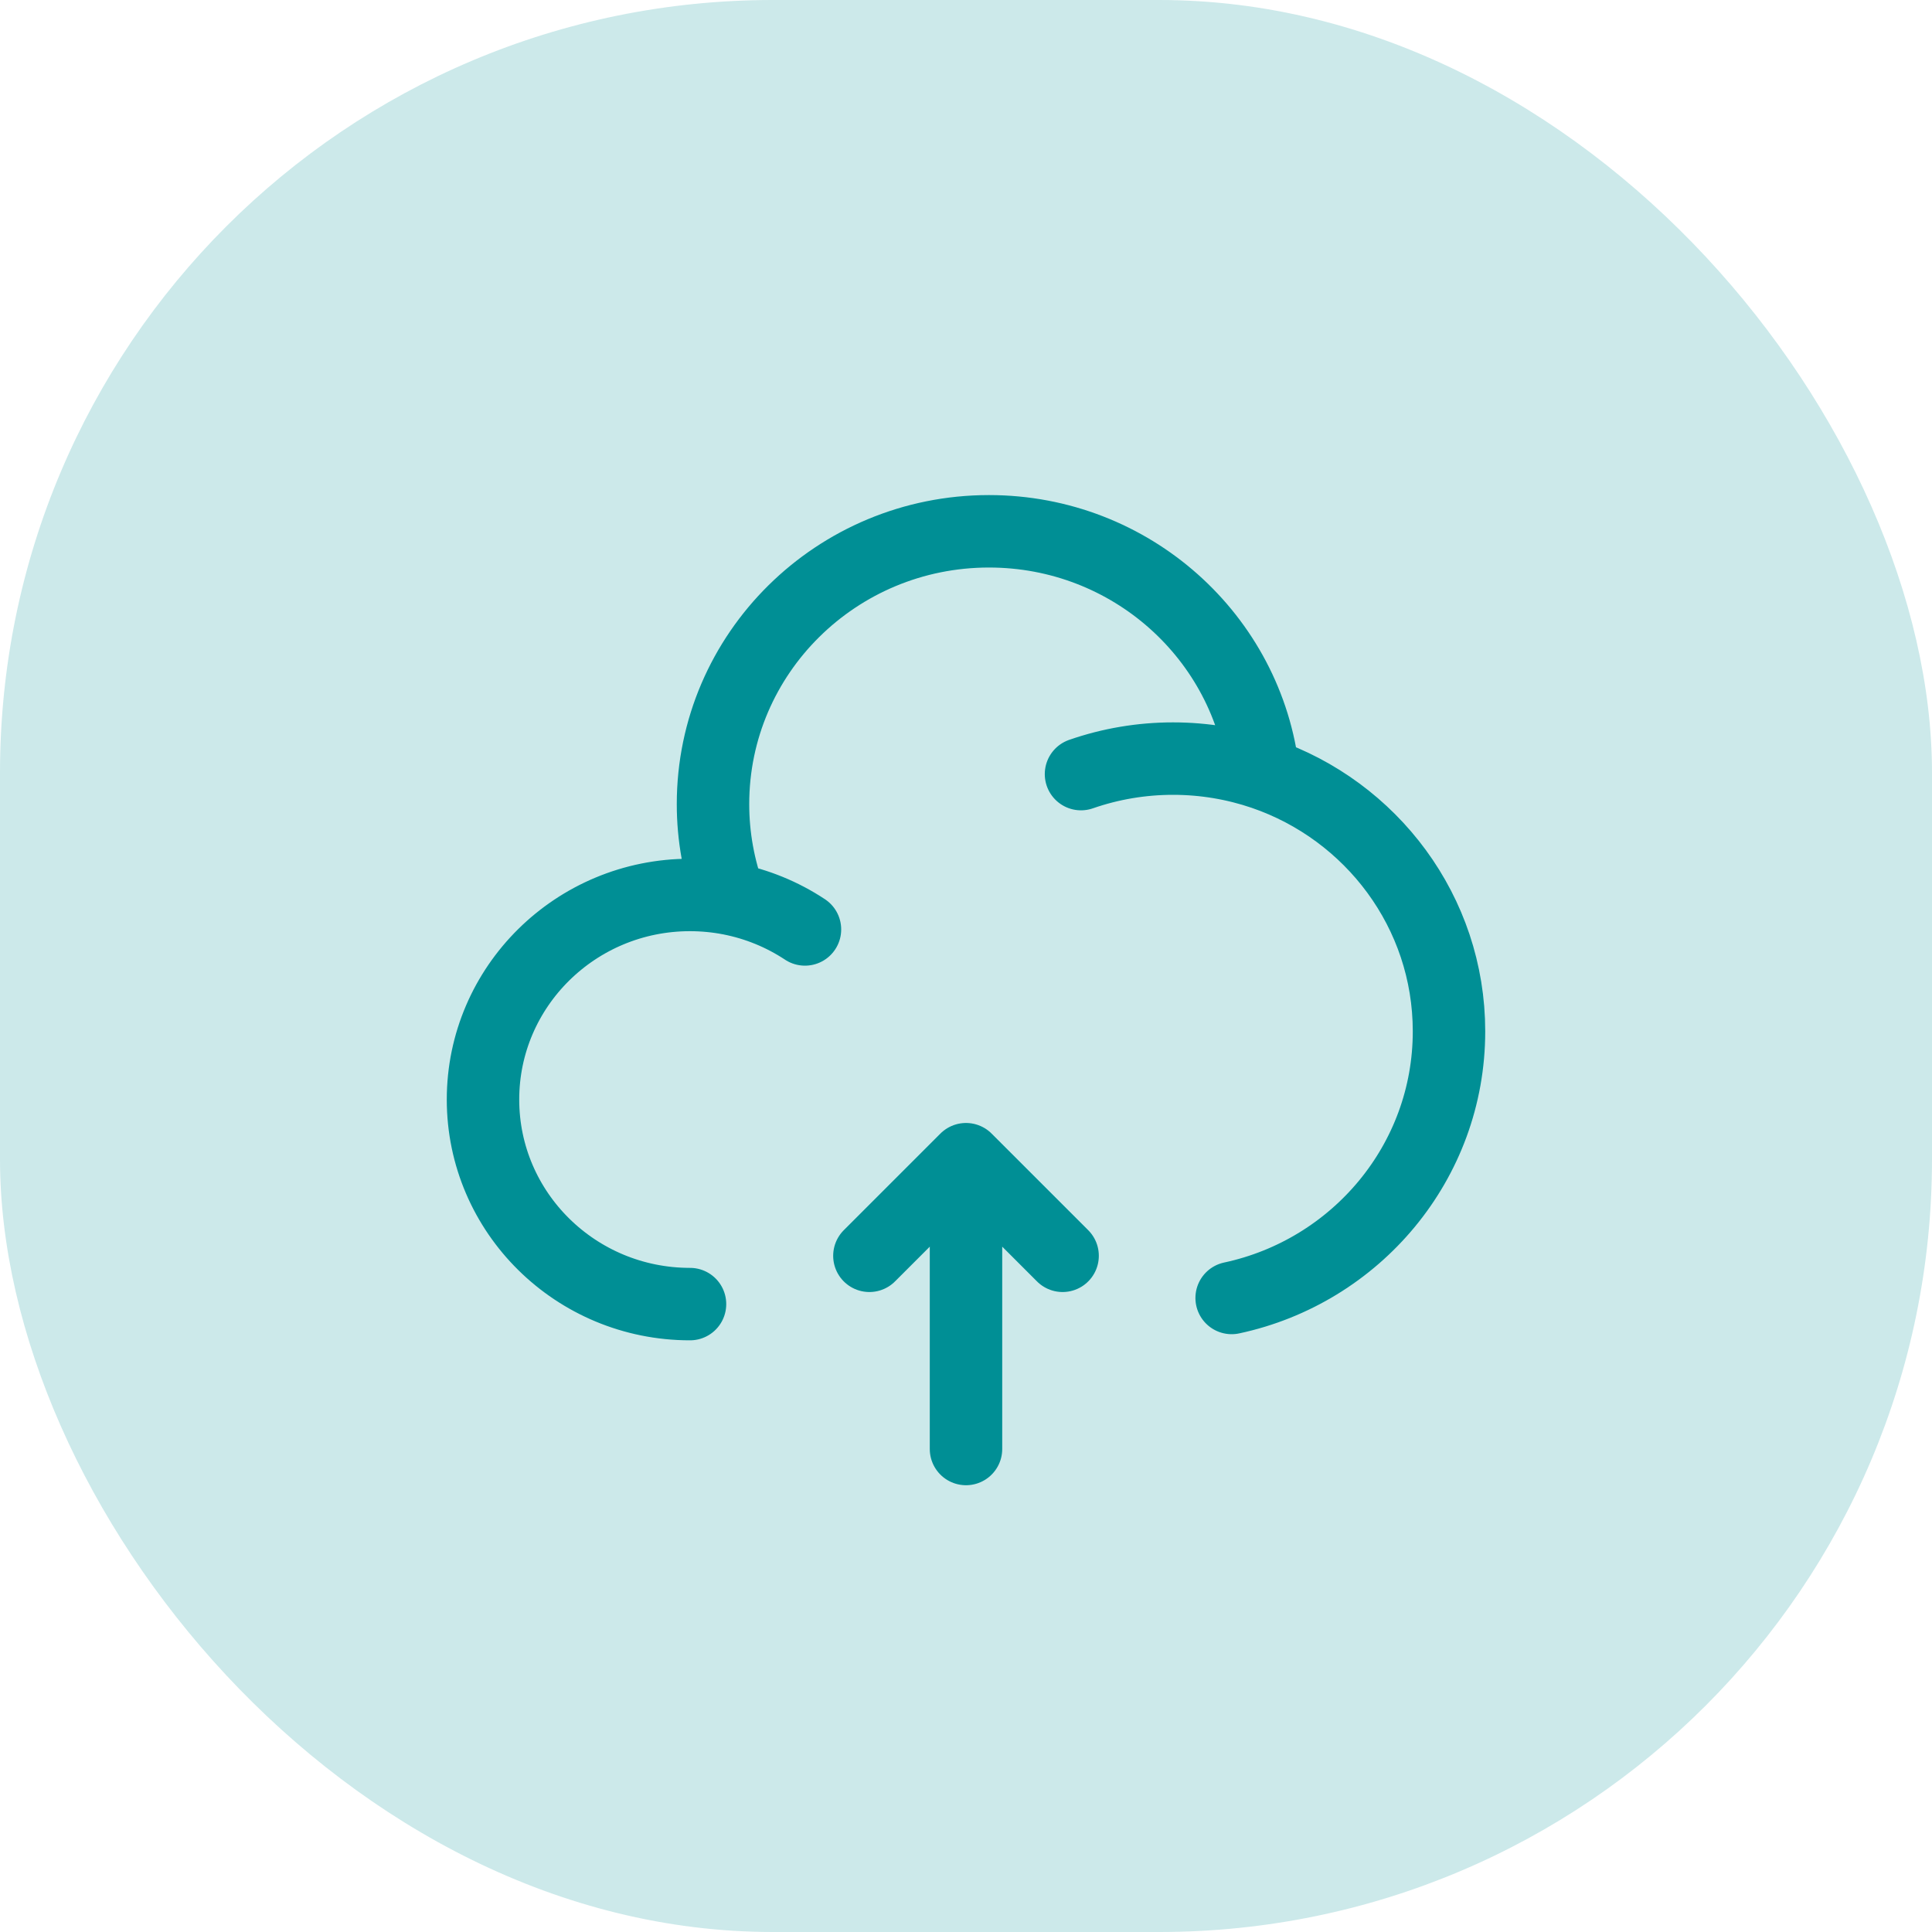 <svg width="80" height="80" viewBox="0 0 80 80" fill="none" xmlns="http://www.w3.org/2000/svg">
<rect width="80" height="80" rx="32" fill="#CCE9EA"/>
<path d="M28.572 54C23.838 54 20 50.208 20 45.53C20 40.852 23.838 37.058 28.572 37.058C29.141 37.059 29.695 37.113 30.232 37.218M30.232 37.218C29.763 35.963 29.523 34.634 29.524 33.294C29.524 27.056 34.64 22 40.952 22C46.832 22 51.674 26.388 52.312 32.03M30.232 37.218C31.338 37.433 32.392 37.864 33.332 38.486M44.762 32.054C45.987 31.628 47.275 31.412 48.572 31.412C49.88 31.412 51.138 31.63 52.312 32.03M52.312 32.03C56.784 33.56 60 37.762 60 42.706C60 48.12 56.146 52.646 51 53.746" stroke="#008F95" stroke-width="3" stroke-linecap="round"/>
<path d="M40 48V60M40 48L44 52M40 48L36 52" stroke="#008F95" stroke-width="3" stroke-linecap="round" stroke-linejoin="round"/>
</svg>
